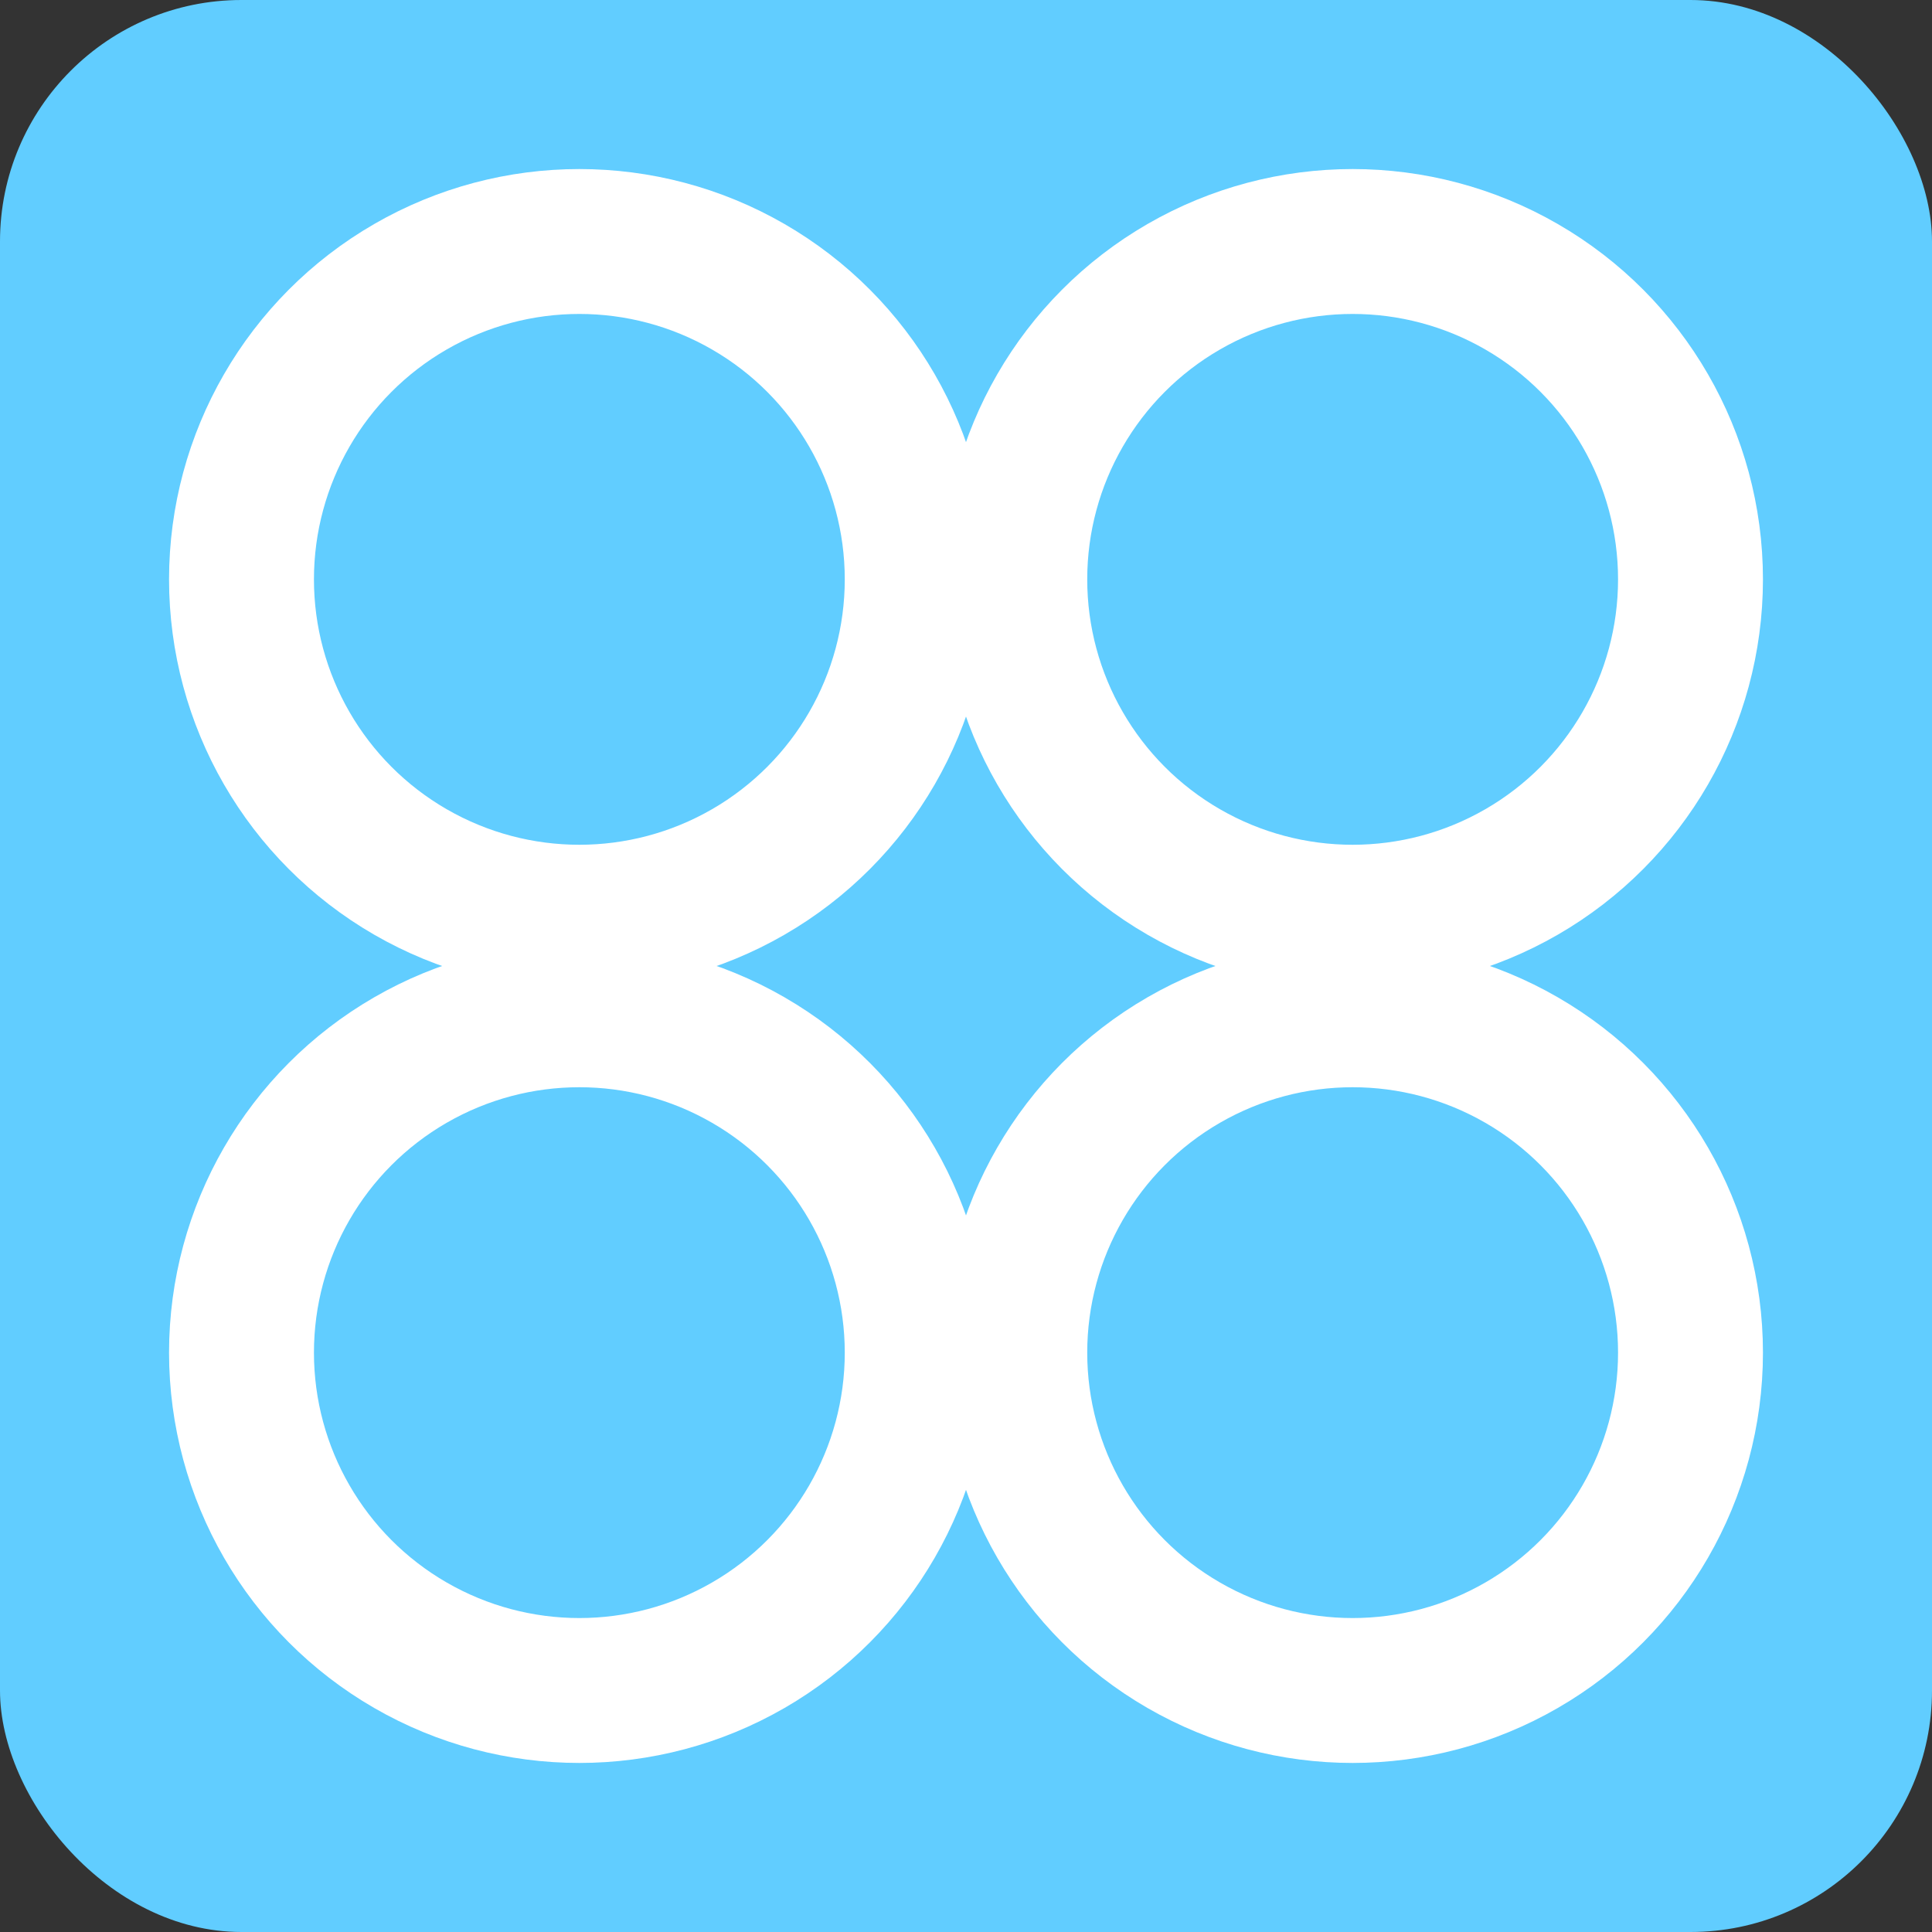 <svg xmlns="http://www.w3.org/2000/svg" viewBox="0 0 80 80"><rect x="0" y="0" width="80" height="80" fill="#333333" stroke="none"/><defs><style>.cls-1{fill:#61cdff;}.cls-2{fill:none;stroke:#fff;stroke-miterlimit:10;stroke-width:6px;}</style></defs><title>case</title><g id="レイヤー_2" data-name="レイヤー 2"><g id="レイヤー_1-2" data-name="レイヤー 1"><rect class="cls-1" width="80" height="80" rx="10" ry="10"/><circle class="cls-2" cx="23.99" cy="23.99" r="13.99"/><circle class="cls-2" cx="23.99" cy="56.01" r="13.99"/><circle class="cls-2" cx="56.01" cy="23.99" r="13.99"/><circle class="cls-2" cx="56.01" cy="56.01" r="13.99"/></g></g></svg>